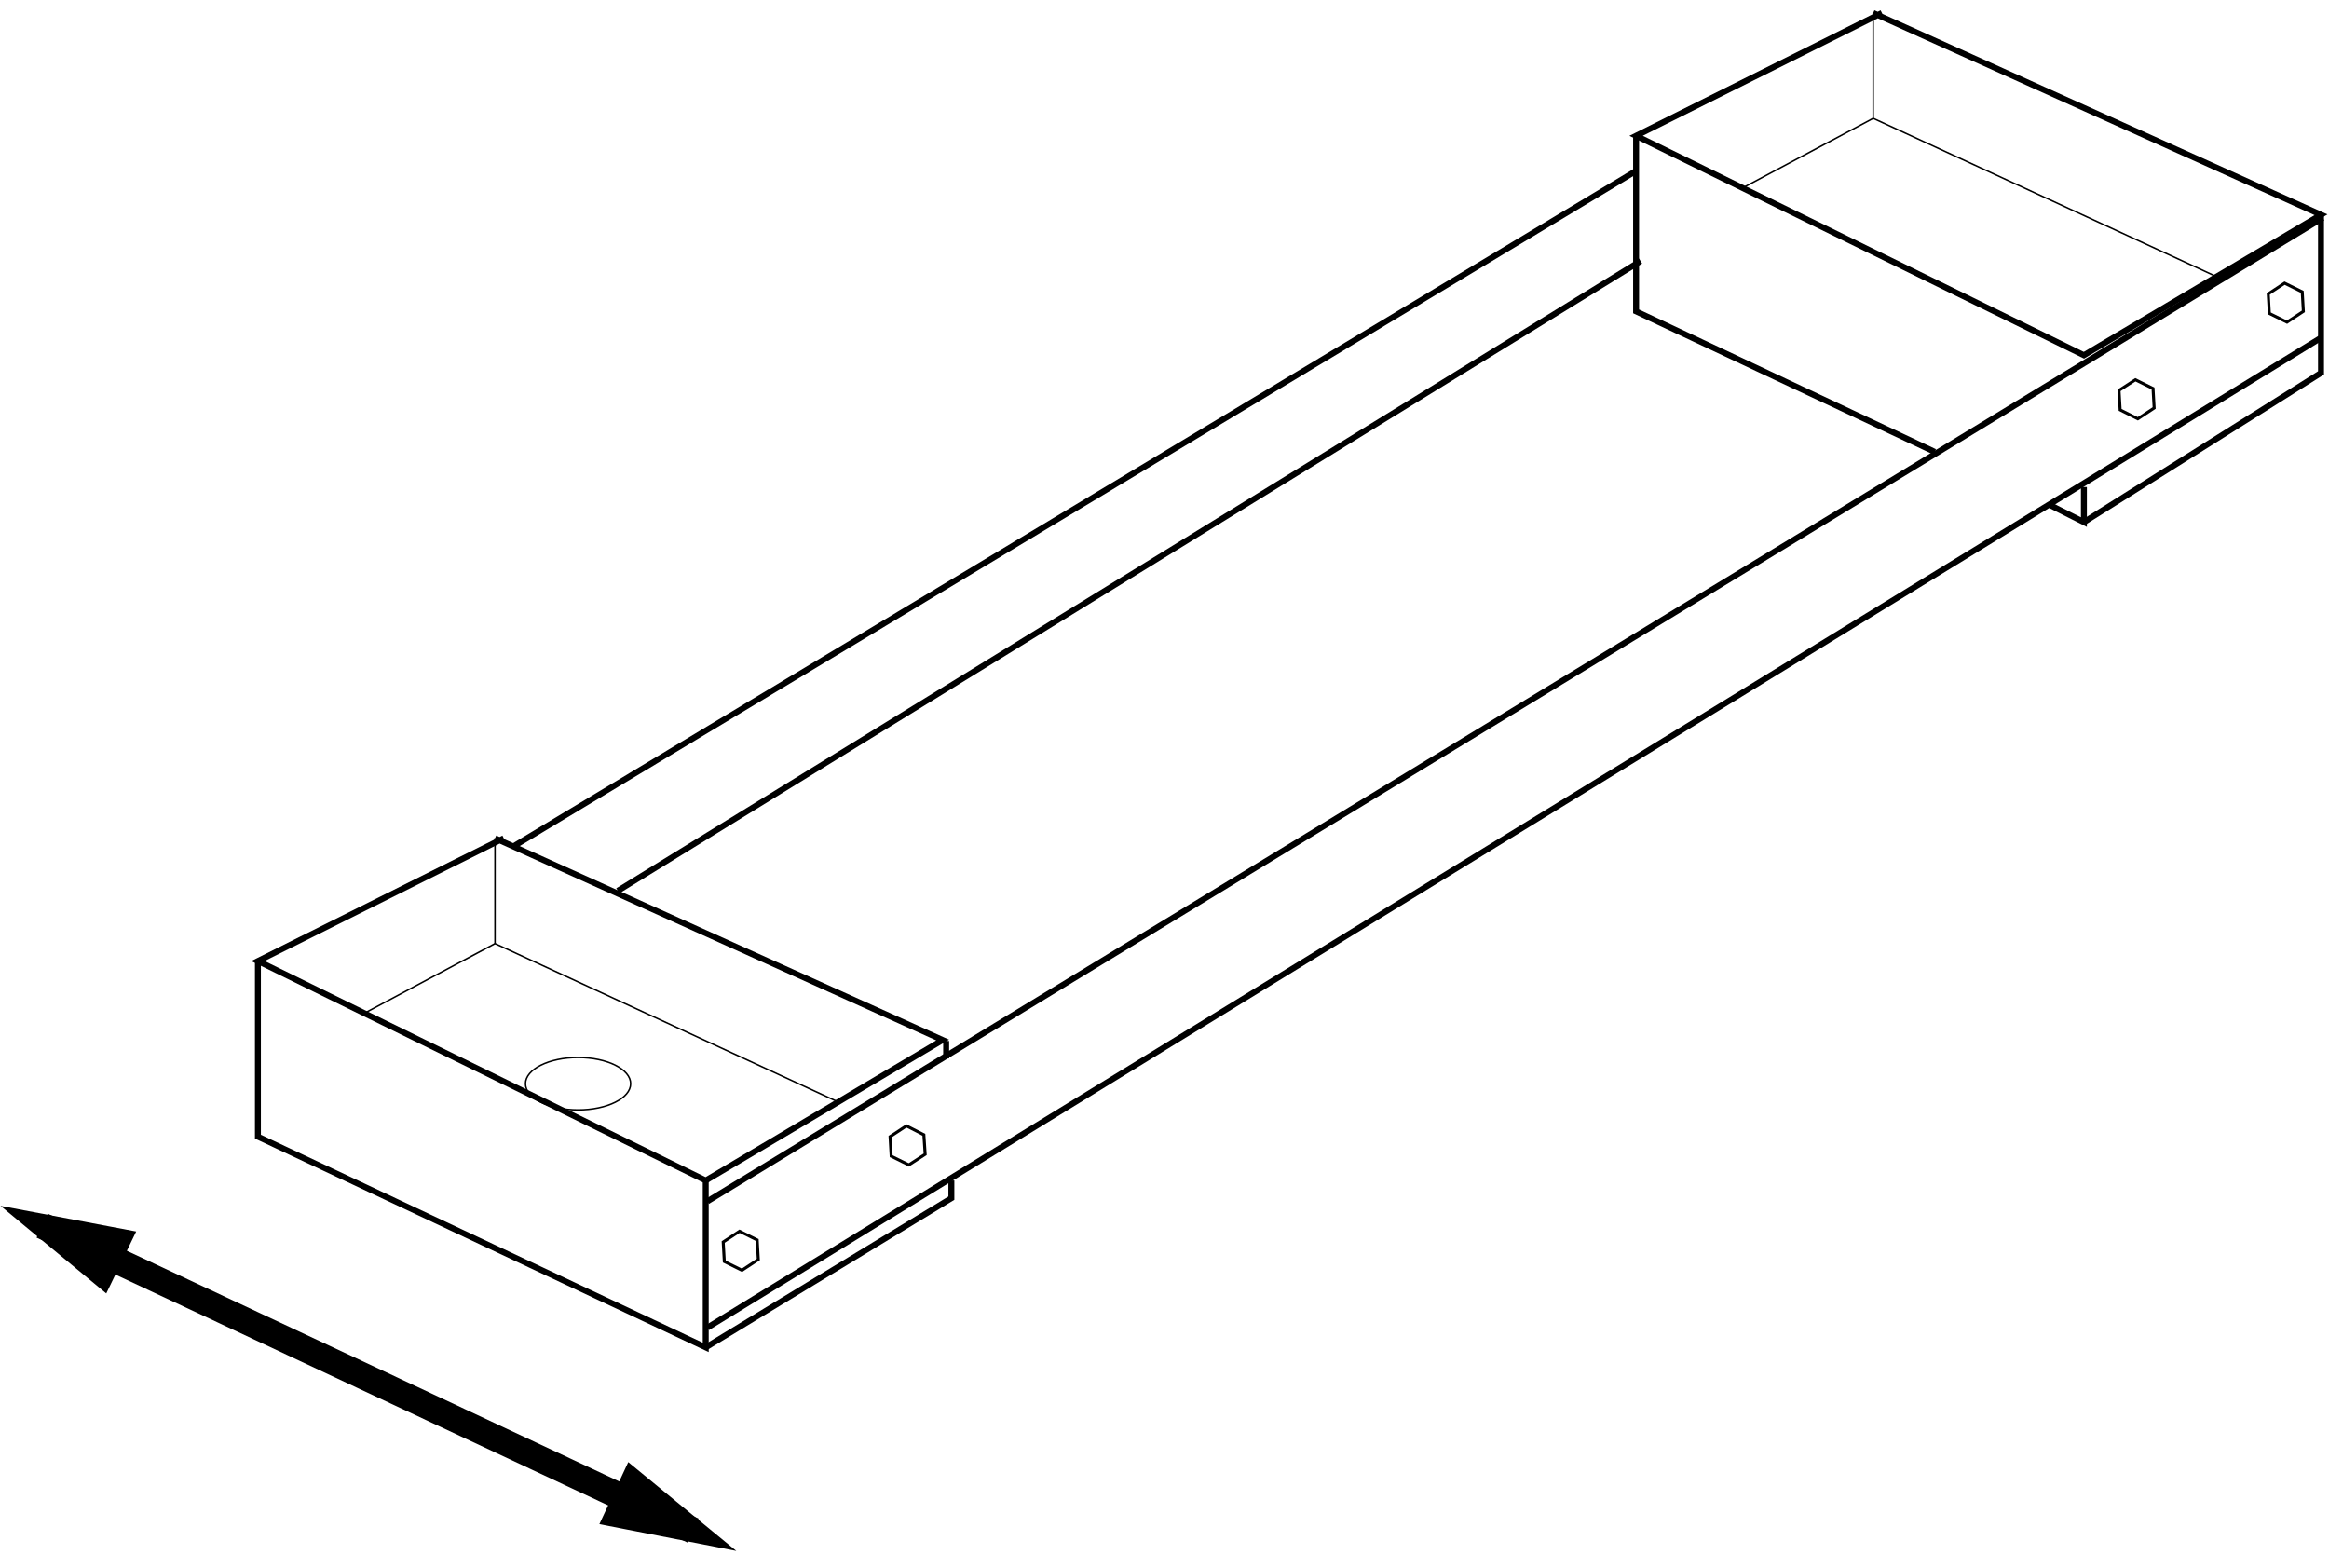 <?xml version="1.0" standalone="no"?>
<!DOCTYPE svg PUBLIC "-//W3C//DTD SVG 1.1//EN"
"http://www.w3.org/Graphics/SVG/1.1/DTD/svg11.dtd">
<!-- Creator: fig2dev Version 3.2 Patchlevel 5e -->
<!-- CreationDate: Sat Jan  6 12:08:28 2018 -->
<!-- Magnification: 1.050 -->
<svg	xmlns="http://www.w3.org/2000/svg"
	xmlns:xlink="http://www.w3.org/1999/xlink"
	width="10.4in" height="7.0in"
	viewBox="1446 1382 12534 8367">
<g style="stroke-width:.025in; fill:none">
<!-- Ellipse -->
<ellipse transform="translate(4557,7179) rotate(-0)" rx="283" ry="141"
 style="stroke:#000000;stroke-width:8;"/>
<!-- Line -->
<polyline points="11574,1417
10251,2078
12661,3259
13937,2503
11527,1417
" style="stroke:#000000;stroke-width:32;
stroke-linejoin:miter; stroke-linecap:butt;
"/>
<!-- Line -->
<polyline points="12661,4157
13937,3354
13937,2503
" style="stroke:#000000;stroke-width:32;
stroke-linejoin:miter; stroke-linecap:butt;
"/>
<!-- Line -->
<polyline points="11527,1417
11527,1984
13370,2834
" style="stroke:#000000;stroke-width:8;
stroke-linejoin:miter; stroke-linecap:butt;
"/>
<!-- Line -->
<polyline points="11527,1984
10818,2362
" style="stroke:#000000;stroke-width:8;
stroke-linejoin:miter; stroke-linecap:butt;
"/>
<!-- Line -->
<polyline points="10251,2078
10251,3023
11858,3779
" style="stroke:#000000;stroke-width:32;
stroke-linejoin:miter; stroke-linecap:butt;
"/>
<!-- Line -->
<polyline points="12661,3968
12661,4157
12472,4062
" style="stroke:#000000;stroke-width:32;
stroke-linejoin:miter; stroke-linecap:butt;
"/>
<!-- Line -->
<polyline points="10275,2752
4771,6141
" style="stroke:#000000;stroke-width:32;
stroke-linejoin:miter; stroke-linecap:butt;
"/>
<!-- Line -->
<polyline points="4204,5905
10251,2267
" style="stroke:#000000;stroke-width:32;
stroke-linejoin:miter; stroke-linecap:butt;
"/>
<!-- Line -->
<polygon points="5527,8125
5521,8020
5426,7973
5338,8031
5344,8136
5439,8183
5527,8125
" style="stroke:#000000;stroke-width:16;
stroke-linejoin:miter; stroke-linecap:butt;
"/>
<!-- Line -->
<polygon points="6425,7559
6418,7454
6324,7406
6236,7464
6242,7569
6337,7616
6425,7559
" style="stroke:#000000;stroke-width:16;
stroke-linejoin:miter; stroke-linecap:butt;
"/>
<!-- Line -->
<polygon points="13039,3543
13033,3438
12938,3391
12850,3448
12856,3553
12951,3601
13039,3543
" style="stroke:#000000;stroke-width:16;
stroke-linejoin:miter; stroke-linecap:butt;
"/>
<!-- Line -->
<polygon points="13842,3023
13836,2918
13741,2871
13653,2929
13659,3034
13754,3081
13842,3023
" style="stroke:#000000;stroke-width:16;
stroke-linejoin:miter; stroke-linecap:butt;
"/>
<!-- Line -->
<polyline points="4157,5858
2834,6519
5244,7700
6519,6944
4110,5858
" style="stroke:#000000;stroke-width:32;
stroke-linejoin:miter; stroke-linecap:butt;
"/>
<!-- Line -->
<polyline points="2834,6519
2834,7464
5244,8598
5244,7700
" style="stroke:#000000;stroke-width:32;
stroke-linejoin:miter; stroke-linecap:butt;
"/>
<!-- Line -->
<polyline points="4110,5858
4110,6425
5952,7275
" style="stroke:#000000;stroke-width:8;
stroke-linejoin:miter; stroke-linecap:butt;
"/>
<!-- Line -->
<polyline points="4110,6425
3401,6803
" style="stroke:#000000;stroke-width:8;
stroke-linejoin:miter; stroke-linecap:butt;
"/>
<!-- Line -->
<polyline points="5254,8491
13937,3165
" style="stroke:#000000;stroke-width:32;
stroke-linejoin:miter; stroke-linecap:butt;
"/>
<!-- Line -->
<polyline points="5253,7812
13946,2520
" style="stroke:#000000;stroke-width:32;
stroke-linejoin:miter; stroke-linecap:butt;
"/>
<!-- Line -->
<polyline points="6538,6949
6538,7043
" style="stroke:#000000;stroke-width:32;
stroke-linejoin:miter; stroke-linecap:butt;
"/>
<!-- Line -->
<polyline points="5244,8598
6566,7795
6566,7700
" style="stroke:#000000;stroke-width:32;
stroke-linejoin:miter; stroke-linecap:butt;
"/>
<!-- Line -->
<polyline points="1673,7943
5176,9584
" style="stroke:#000000;stroke-width:142;
stroke-linejoin:miter; stroke-linecap:butt;
"/>
<!-- Arrowhead on XXXpoint 1559 7889 - 5433 9703-->
<polygon points="4843 9462
4971 9487
4870 9404
4843 9462

" style="stroke:#000000;stroke-width:237;stroke-miterlimit:8;
fill:#000000;"/>
<!-- Arrowhead on XXXpoint 5291 9637 - 1416 7822-->
<polygon points="2005 8062
1878 8038
1977 8120
2005 8062

" style="stroke:#000000;stroke-width:237;stroke-miterlimit:8;
fill:#000000;"/>
</g>
</svg>
